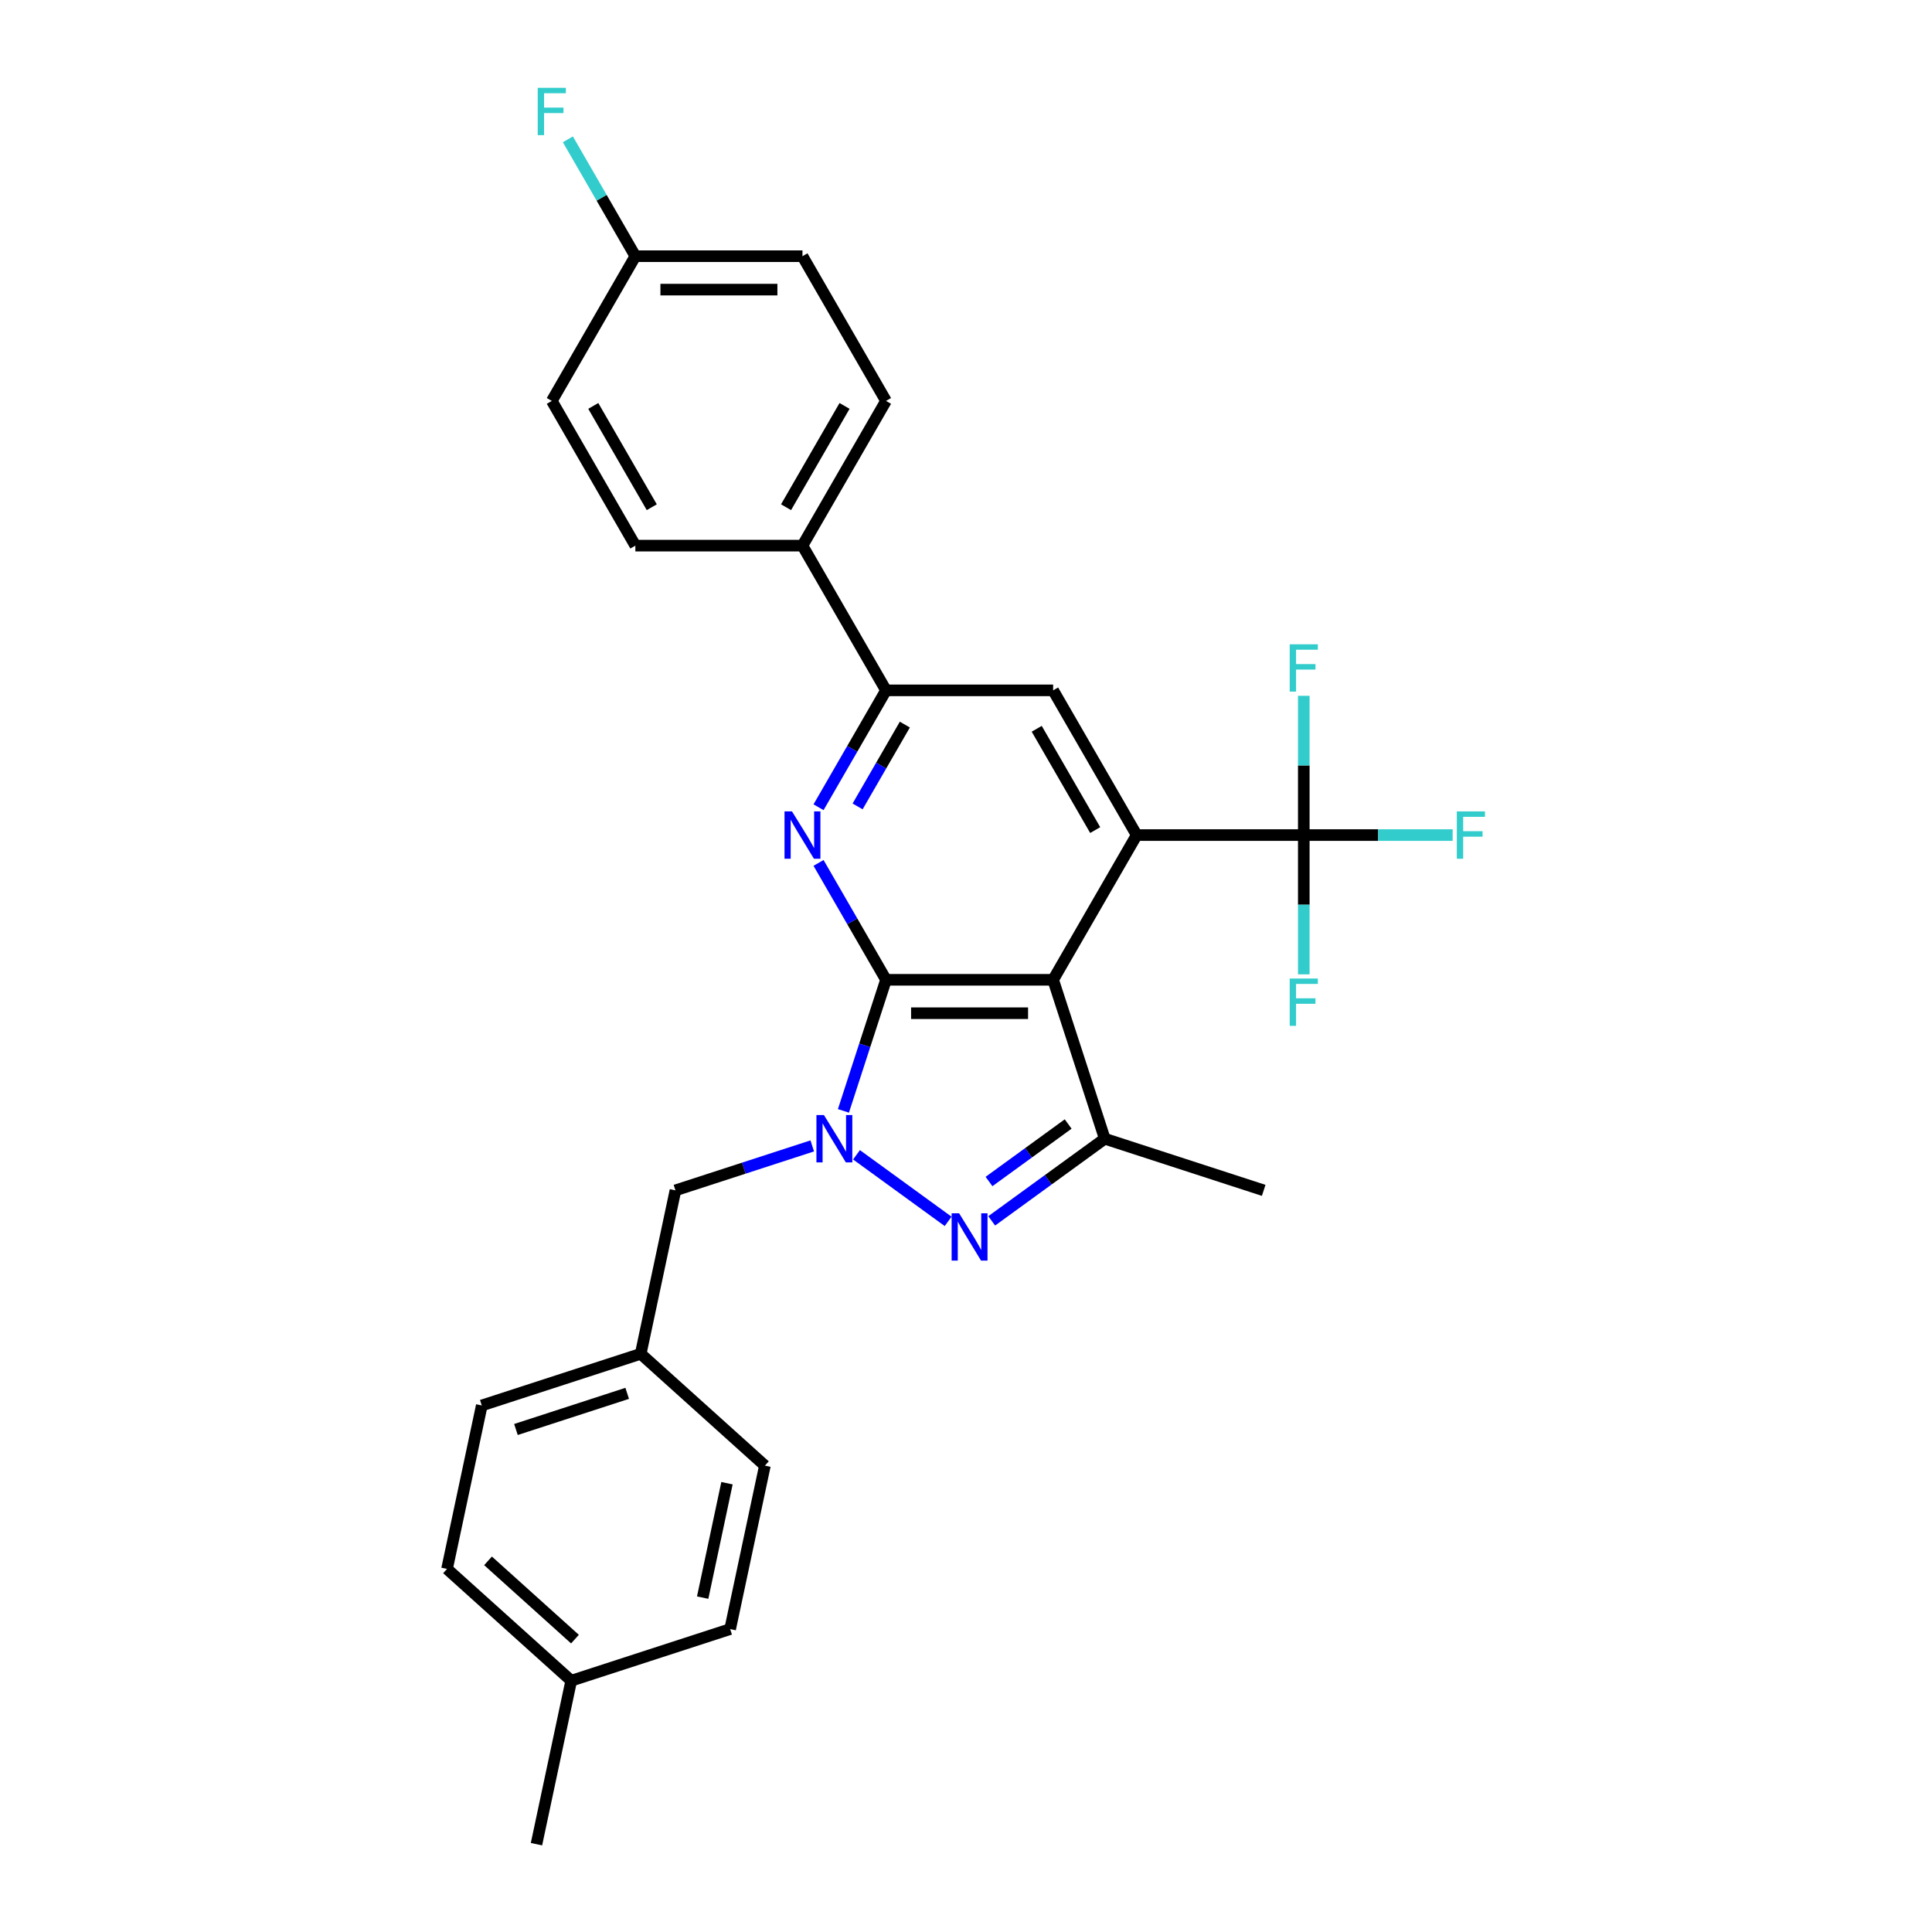 <?xml version='1.0' encoding='iso-8859-1'?>
<svg version='1.1' baseProfile='full'
              xmlns='http://www.w3.org/2000/svg'
                      xmlns:rdkit='http://www.rdkit.org/xml'
                      xmlns:xlink='http://www.w3.org/1999/xlink'
                  xml:space='preserve'
width='1000px' height='1000px' viewBox='0 0 1000 1000'>
<!-- END OF HEADER -->
<rect style='opacity:1.0;fill:#FFFFFF;stroke:none' width='1000' height='1000' x='0' y='0'> </rect>
<path class='bond-0' d='M 458.602,507.14 L 545.096,507.14' style='fill:none;fill-rule:evenodd;stroke:#000000;stroke-width:6px;stroke-linecap:butt;stroke-linejoin:miter;stroke-opacity:1' />
<path class='bond-0' d='M 471.576,524.438 L 532.122,524.438' style='fill:none;fill-rule:evenodd;stroke:#000000;stroke-width:6px;stroke-linecap:butt;stroke-linejoin:miter;stroke-opacity:1' />
<path class='bond-1' d='M 458.602,507.14 L 447.579,541.065' style='fill:none;fill-rule:evenodd;stroke:#000000;stroke-width:6px;stroke-linecap:butt;stroke-linejoin:miter;stroke-opacity:1' />
<path class='bond-1' d='M 447.579,541.065 L 436.556,574.991' style='fill:none;fill-rule:evenodd;stroke:#0000FF;stroke-width:6px;stroke-linecap:butt;stroke-linejoin:miter;stroke-opacity:1' />
<path class='bond-4' d='M 458.602,507.14 L 441.138,476.891' style='fill:none;fill-rule:evenodd;stroke:#000000;stroke-width:6px;stroke-linecap:butt;stroke-linejoin:miter;stroke-opacity:1' />
<path class='bond-4' d='M 441.138,476.891 L 423.674,446.643' style='fill:none;fill-rule:evenodd;stroke:#0000FF;stroke-width:6px;stroke-linecap:butt;stroke-linejoin:miter;stroke-opacity:1' />
<path class='bond-3' d='M 545.096,507.14 L 588.343,432.233' style='fill:none;fill-rule:evenodd;stroke:#000000;stroke-width:6px;stroke-linecap:butt;stroke-linejoin:miter;stroke-opacity:1' />
<path class='bond-5' d='M 545.096,507.14 L 571.824,589.401' style='fill:none;fill-rule:evenodd;stroke:#000000;stroke-width:6px;stroke-linecap:butt;stroke-linejoin:miter;stroke-opacity:1' />
<path class='bond-2' d='M 443.325,597.721 L 490.751,632.177' style='fill:none;fill-rule:evenodd;stroke:#0000FF;stroke-width:6px;stroke-linecap:butt;stroke-linejoin:miter;stroke-opacity:1' />
<path class='bond-9' d='M 420.422,593.121 L 385.017,604.625' style='fill:none;fill-rule:evenodd;stroke:#0000FF;stroke-width:6px;stroke-linecap:butt;stroke-linejoin:miter;stroke-opacity:1' />
<path class='bond-9' d='M 385.017,604.625 L 349.613,616.129' style='fill:none;fill-rule:evenodd;stroke:#000000;stroke-width:6px;stroke-linecap:butt;stroke-linejoin:miter;stroke-opacity:1' />
<path class='bond-28' d='M 513.301,631.92 L 542.563,610.66' style='fill:none;fill-rule:evenodd;stroke:#0000FF;stroke-width:6px;stroke-linecap:butt;stroke-linejoin:miter;stroke-opacity:1' />
<path class='bond-28' d='M 542.563,610.66 L 571.824,589.401' style='fill:none;fill-rule:evenodd;stroke:#000000;stroke-width:6px;stroke-linecap:butt;stroke-linejoin:miter;stroke-opacity:1' />
<path class='bond-28' d='M 511.911,611.547 L 532.395,596.665' style='fill:none;fill-rule:evenodd;stroke:#0000FF;stroke-width:6px;stroke-linecap:butt;stroke-linejoin:miter;stroke-opacity:1' />
<path class='bond-28' d='M 532.395,596.665 L 552.878,581.783' style='fill:none;fill-rule:evenodd;stroke:#000000;stroke-width:6px;stroke-linecap:butt;stroke-linejoin:miter;stroke-opacity:1' />
<path class='bond-6' d='M 588.343,432.233 L 674.838,432.233' style='fill:none;fill-rule:evenodd;stroke:#000000;stroke-width:6px;stroke-linecap:butt;stroke-linejoin:miter;stroke-opacity:1' />
<path class='bond-29' d='M 588.343,432.233 L 545.096,357.327' style='fill:none;fill-rule:evenodd;stroke:#000000;stroke-width:6px;stroke-linecap:butt;stroke-linejoin:miter;stroke-opacity:1' />
<path class='bond-29' d='M 566.875,429.647 L 536.602,377.212' style='fill:none;fill-rule:evenodd;stroke:#000000;stroke-width:6px;stroke-linecap:butt;stroke-linejoin:miter;stroke-opacity:1' />
<path class='bond-7' d='M 423.674,417.823 L 441.138,387.575' style='fill:none;fill-rule:evenodd;stroke:#0000FF;stroke-width:6px;stroke-linecap:butt;stroke-linejoin:miter;stroke-opacity:1' />
<path class='bond-7' d='M 441.138,387.575 L 458.602,357.327' style='fill:none;fill-rule:evenodd;stroke:#000000;stroke-width:6px;stroke-linecap:butt;stroke-linejoin:miter;stroke-opacity:1' />
<path class='bond-7' d='M 443.895,417.398 L 456.119,396.225' style='fill:none;fill-rule:evenodd;stroke:#0000FF;stroke-width:6px;stroke-linecap:butt;stroke-linejoin:miter;stroke-opacity:1' />
<path class='bond-7' d='M 456.119,396.225 L 468.344,375.051' style='fill:none;fill-rule:evenodd;stroke:#000000;stroke-width:6px;stroke-linecap:butt;stroke-linejoin:miter;stroke-opacity:1' />
<path class='bond-18' d='M 571.824,589.401 L 654.085,616.129' style='fill:none;fill-rule:evenodd;stroke:#000000;stroke-width:6px;stroke-linecap:butt;stroke-linejoin:miter;stroke-opacity:1' />
<path class='bond-11' d='M 674.838,432.233 L 713.362,432.233' style='fill:none;fill-rule:evenodd;stroke:#000000;stroke-width:6px;stroke-linecap:butt;stroke-linejoin:miter;stroke-opacity:1' />
<path class='bond-11' d='M 713.362,432.233 L 751.887,432.233' style='fill:none;fill-rule:evenodd;stroke:#33CCCC;stroke-width:6px;stroke-linecap:butt;stroke-linejoin:miter;stroke-opacity:1' />
<path class='bond-12' d='M 674.838,432.233 L 674.838,396.191' style='fill:none;fill-rule:evenodd;stroke:#000000;stroke-width:6px;stroke-linecap:butt;stroke-linejoin:miter;stroke-opacity:1' />
<path class='bond-12' d='M 674.838,396.191 L 674.838,360.149' style='fill:none;fill-rule:evenodd;stroke:#33CCCC;stroke-width:6px;stroke-linecap:butt;stroke-linejoin:miter;stroke-opacity:1' />
<path class='bond-13' d='M 674.838,432.233 L 674.838,468.276' style='fill:none;fill-rule:evenodd;stroke:#000000;stroke-width:6px;stroke-linecap:butt;stroke-linejoin:miter;stroke-opacity:1' />
<path class='bond-13' d='M 674.838,468.276 L 674.838,504.318' style='fill:none;fill-rule:evenodd;stroke:#33CCCC;stroke-width:6px;stroke-linecap:butt;stroke-linejoin:miter;stroke-opacity:1' />
<path class='bond-8' d='M 458.602,357.327 L 545.096,357.327' style='fill:none;fill-rule:evenodd;stroke:#000000;stroke-width:6px;stroke-linecap:butt;stroke-linejoin:miter;stroke-opacity:1' />
<path class='bond-10' d='M 458.602,357.327 L 415.355,282.421' style='fill:none;fill-rule:evenodd;stroke:#000000;stroke-width:6px;stroke-linecap:butt;stroke-linejoin:miter;stroke-opacity:1' />
<path class='bond-16' d='M 349.613,616.129 L 331.629,700.733' style='fill:none;fill-rule:evenodd;stroke:#000000;stroke-width:6px;stroke-linecap:butt;stroke-linejoin:miter;stroke-opacity:1' />
<path class='bond-14' d='M 415.355,282.421 L 458.602,207.515' style='fill:none;fill-rule:evenodd;stroke:#000000;stroke-width:6px;stroke-linecap:butt;stroke-linejoin:miter;stroke-opacity:1' />
<path class='bond-14' d='M 406.861,262.536 L 437.134,210.101' style='fill:none;fill-rule:evenodd;stroke:#000000;stroke-width:6px;stroke-linecap:butt;stroke-linejoin:miter;stroke-opacity:1' />
<path class='bond-15' d='M 415.355,282.421 L 328.86,282.421' style='fill:none;fill-rule:evenodd;stroke:#000000;stroke-width:6px;stroke-linecap:butt;stroke-linejoin:miter;stroke-opacity:1' />
<path class='bond-20' d='M 458.602,207.515 L 415.355,132.608' style='fill:none;fill-rule:evenodd;stroke:#000000;stroke-width:6px;stroke-linecap:butt;stroke-linejoin:miter;stroke-opacity:1' />
<path class='bond-19' d='M 328.86,282.421 L 285.613,207.515' style='fill:none;fill-rule:evenodd;stroke:#000000;stroke-width:6px;stroke-linecap:butt;stroke-linejoin:miter;stroke-opacity:1' />
<path class='bond-19' d='M 337.355,262.536 L 307.082,210.101' style='fill:none;fill-rule:evenodd;stroke:#000000;stroke-width:6px;stroke-linecap:butt;stroke-linejoin:miter;stroke-opacity:1' />
<path class='bond-23' d='M 331.629,700.733 L 395.907,758.609' style='fill:none;fill-rule:evenodd;stroke:#000000;stroke-width:6px;stroke-linecap:butt;stroke-linejoin:miter;stroke-opacity:1' />
<path class='bond-24' d='M 331.629,700.733 L 249.369,727.461' style='fill:none;fill-rule:evenodd;stroke:#000000;stroke-width:6px;stroke-linecap:butt;stroke-linejoin:miter;stroke-opacity:1' />
<path class='bond-24' d='M 324.636,721.194 L 267.053,739.904' style='fill:none;fill-rule:evenodd;stroke:#000000;stroke-width:6px;stroke-linecap:butt;stroke-linejoin:miter;stroke-opacity:1' />
<path class='bond-17' d='M 328.86,132.608 L 285.613,207.515' style='fill:none;fill-rule:evenodd;stroke:#000000;stroke-width:6px;stroke-linecap:butt;stroke-linejoin:miter;stroke-opacity:1' />
<path class='bond-22' d='M 328.86,132.608 L 311.397,102.36' style='fill:none;fill-rule:evenodd;stroke:#000000;stroke-width:6px;stroke-linecap:butt;stroke-linejoin:miter;stroke-opacity:1' />
<path class='bond-22' d='M 311.397,102.36 L 293.933,72.112' style='fill:none;fill-rule:evenodd;stroke:#33CCCC;stroke-width:6px;stroke-linecap:butt;stroke-linejoin:miter;stroke-opacity:1' />
<path class='bond-30' d='M 328.86,132.608 L 415.355,132.608' style='fill:none;fill-rule:evenodd;stroke:#000000;stroke-width:6px;stroke-linecap:butt;stroke-linejoin:miter;stroke-opacity:1' />
<path class='bond-30' d='M 341.835,149.907 L 402.381,149.907' style='fill:none;fill-rule:evenodd;stroke:#000000;stroke-width:6px;stroke-linecap:butt;stroke-linejoin:miter;stroke-opacity:1' />
<path class='bond-21' d='M 295.663,869.941 L 231.385,812.065' style='fill:none;fill-rule:evenodd;stroke:#000000;stroke-width:6px;stroke-linecap:butt;stroke-linejoin:miter;stroke-opacity:1' />
<path class='bond-21' d='M 297.597,848.404 L 252.602,807.891' style='fill:none;fill-rule:evenodd;stroke:#000000;stroke-width:6px;stroke-linecap:butt;stroke-linejoin:miter;stroke-opacity:1' />
<path class='bond-27' d='M 295.663,869.941 L 277.68,954.545' style='fill:none;fill-rule:evenodd;stroke:#000000;stroke-width:6px;stroke-linecap:butt;stroke-linejoin:miter;stroke-opacity:1' />
<path class='bond-31' d='M 295.663,869.941 L 377.924,843.213' style='fill:none;fill-rule:evenodd;stroke:#000000;stroke-width:6px;stroke-linecap:butt;stroke-linejoin:miter;stroke-opacity:1' />
<path class='bond-25' d='M 395.907,758.609 L 377.924,843.213' style='fill:none;fill-rule:evenodd;stroke:#000000;stroke-width:6px;stroke-linecap:butt;stroke-linejoin:miter;stroke-opacity:1' />
<path class='bond-25' d='M 376.289,767.703 L 363.701,826.926' style='fill:none;fill-rule:evenodd;stroke:#000000;stroke-width:6px;stroke-linecap:butt;stroke-linejoin:miter;stroke-opacity:1' />
<path class='bond-26' d='M 249.369,727.461 L 231.385,812.065' style='fill:none;fill-rule:evenodd;stroke:#000000;stroke-width:6px;stroke-linecap:butt;stroke-linejoin:miter;stroke-opacity:1' />
<path  class='atom-2' d='M 426.459 577.153
L 434.486 590.127
Q 435.281 591.407, 436.562 593.725
Q 437.842 596.043, 437.911 596.182
L 437.911 577.153
L 441.163 577.153
L 441.163 601.648
L 437.807 601.648
L 429.192 587.463
Q 428.189 585.802, 427.116 583.9
Q 426.079 581.997, 425.767 581.408
L 425.767 601.648
L 422.584 601.648
L 422.584 577.153
L 426.459 577.153
' fill='#0000FF'/>
<path  class='atom-3' d='M 496.434 627.993
L 504.461 640.967
Q 505.257 642.247, 506.537 644.565
Q 507.817 646.883, 507.886 647.022
L 507.886 627.993
L 511.138 627.993
L 511.138 652.488
L 507.782 652.488
L 499.168 638.303
Q 498.164 636.642, 497.092 634.74
Q 496.054 632.837, 495.742 632.249
L 495.742 652.488
L 492.559 652.488
L 492.559 627.993
L 496.434 627.993
' fill='#0000FF'/>
<path  class='atom-5' d='M 409.94 419.986
L 417.967 432.96
Q 418.763 434.24, 420.043 436.558
Q 421.323 438.876, 421.392 439.015
L 421.392 419.986
L 424.644 419.986
L 424.644 444.481
L 421.288 444.481
L 412.673 430.296
Q 411.67 428.635, 410.597 426.732
Q 409.56 424.829, 409.248 424.241
L 409.248 444.481
L 406.065 444.481
L 406.065 419.986
L 409.94 419.986
' fill='#0000FF'/>
<path  class='atom-12' d='M 754.049 419.986
L 768.615 419.986
L 768.615 422.788
L 757.336 422.788
L 757.336 430.227
L 767.369 430.227
L 767.369 433.064
L 757.336 433.064
L 757.336 444.481
L 754.049 444.481
L 754.049 419.986
' fill='#33CCCC'/>
<path  class='atom-13' d='M 667.555 333.491
L 682.12 333.491
L 682.12 336.294
L 670.841 336.294
L 670.841 343.732
L 680.875 343.732
L 680.875 346.569
L 670.841 346.569
L 670.841 357.987
L 667.555 357.987
L 667.555 333.491
' fill='#33CCCC'/>
<path  class='atom-14' d='M 667.555 506.48
L 682.12 506.48
L 682.12 509.282
L 670.841 509.282
L 670.841 516.721
L 680.875 516.721
L 680.875 519.558
L 670.841 519.558
L 670.841 530.975
L 667.555 530.975
L 667.555 506.48
' fill='#33CCCC'/>
<path  class='atom-23' d='M 278.33 45.455
L 292.896 45.455
L 292.896 48.257
L 281.617 48.257
L 281.617 55.696
L 291.651 55.696
L 291.651 58.532
L 281.617 58.532
L 281.617 69.95
L 278.33 69.95
L 278.33 45.455
' fill='#33CCCC'/>
</svg>
